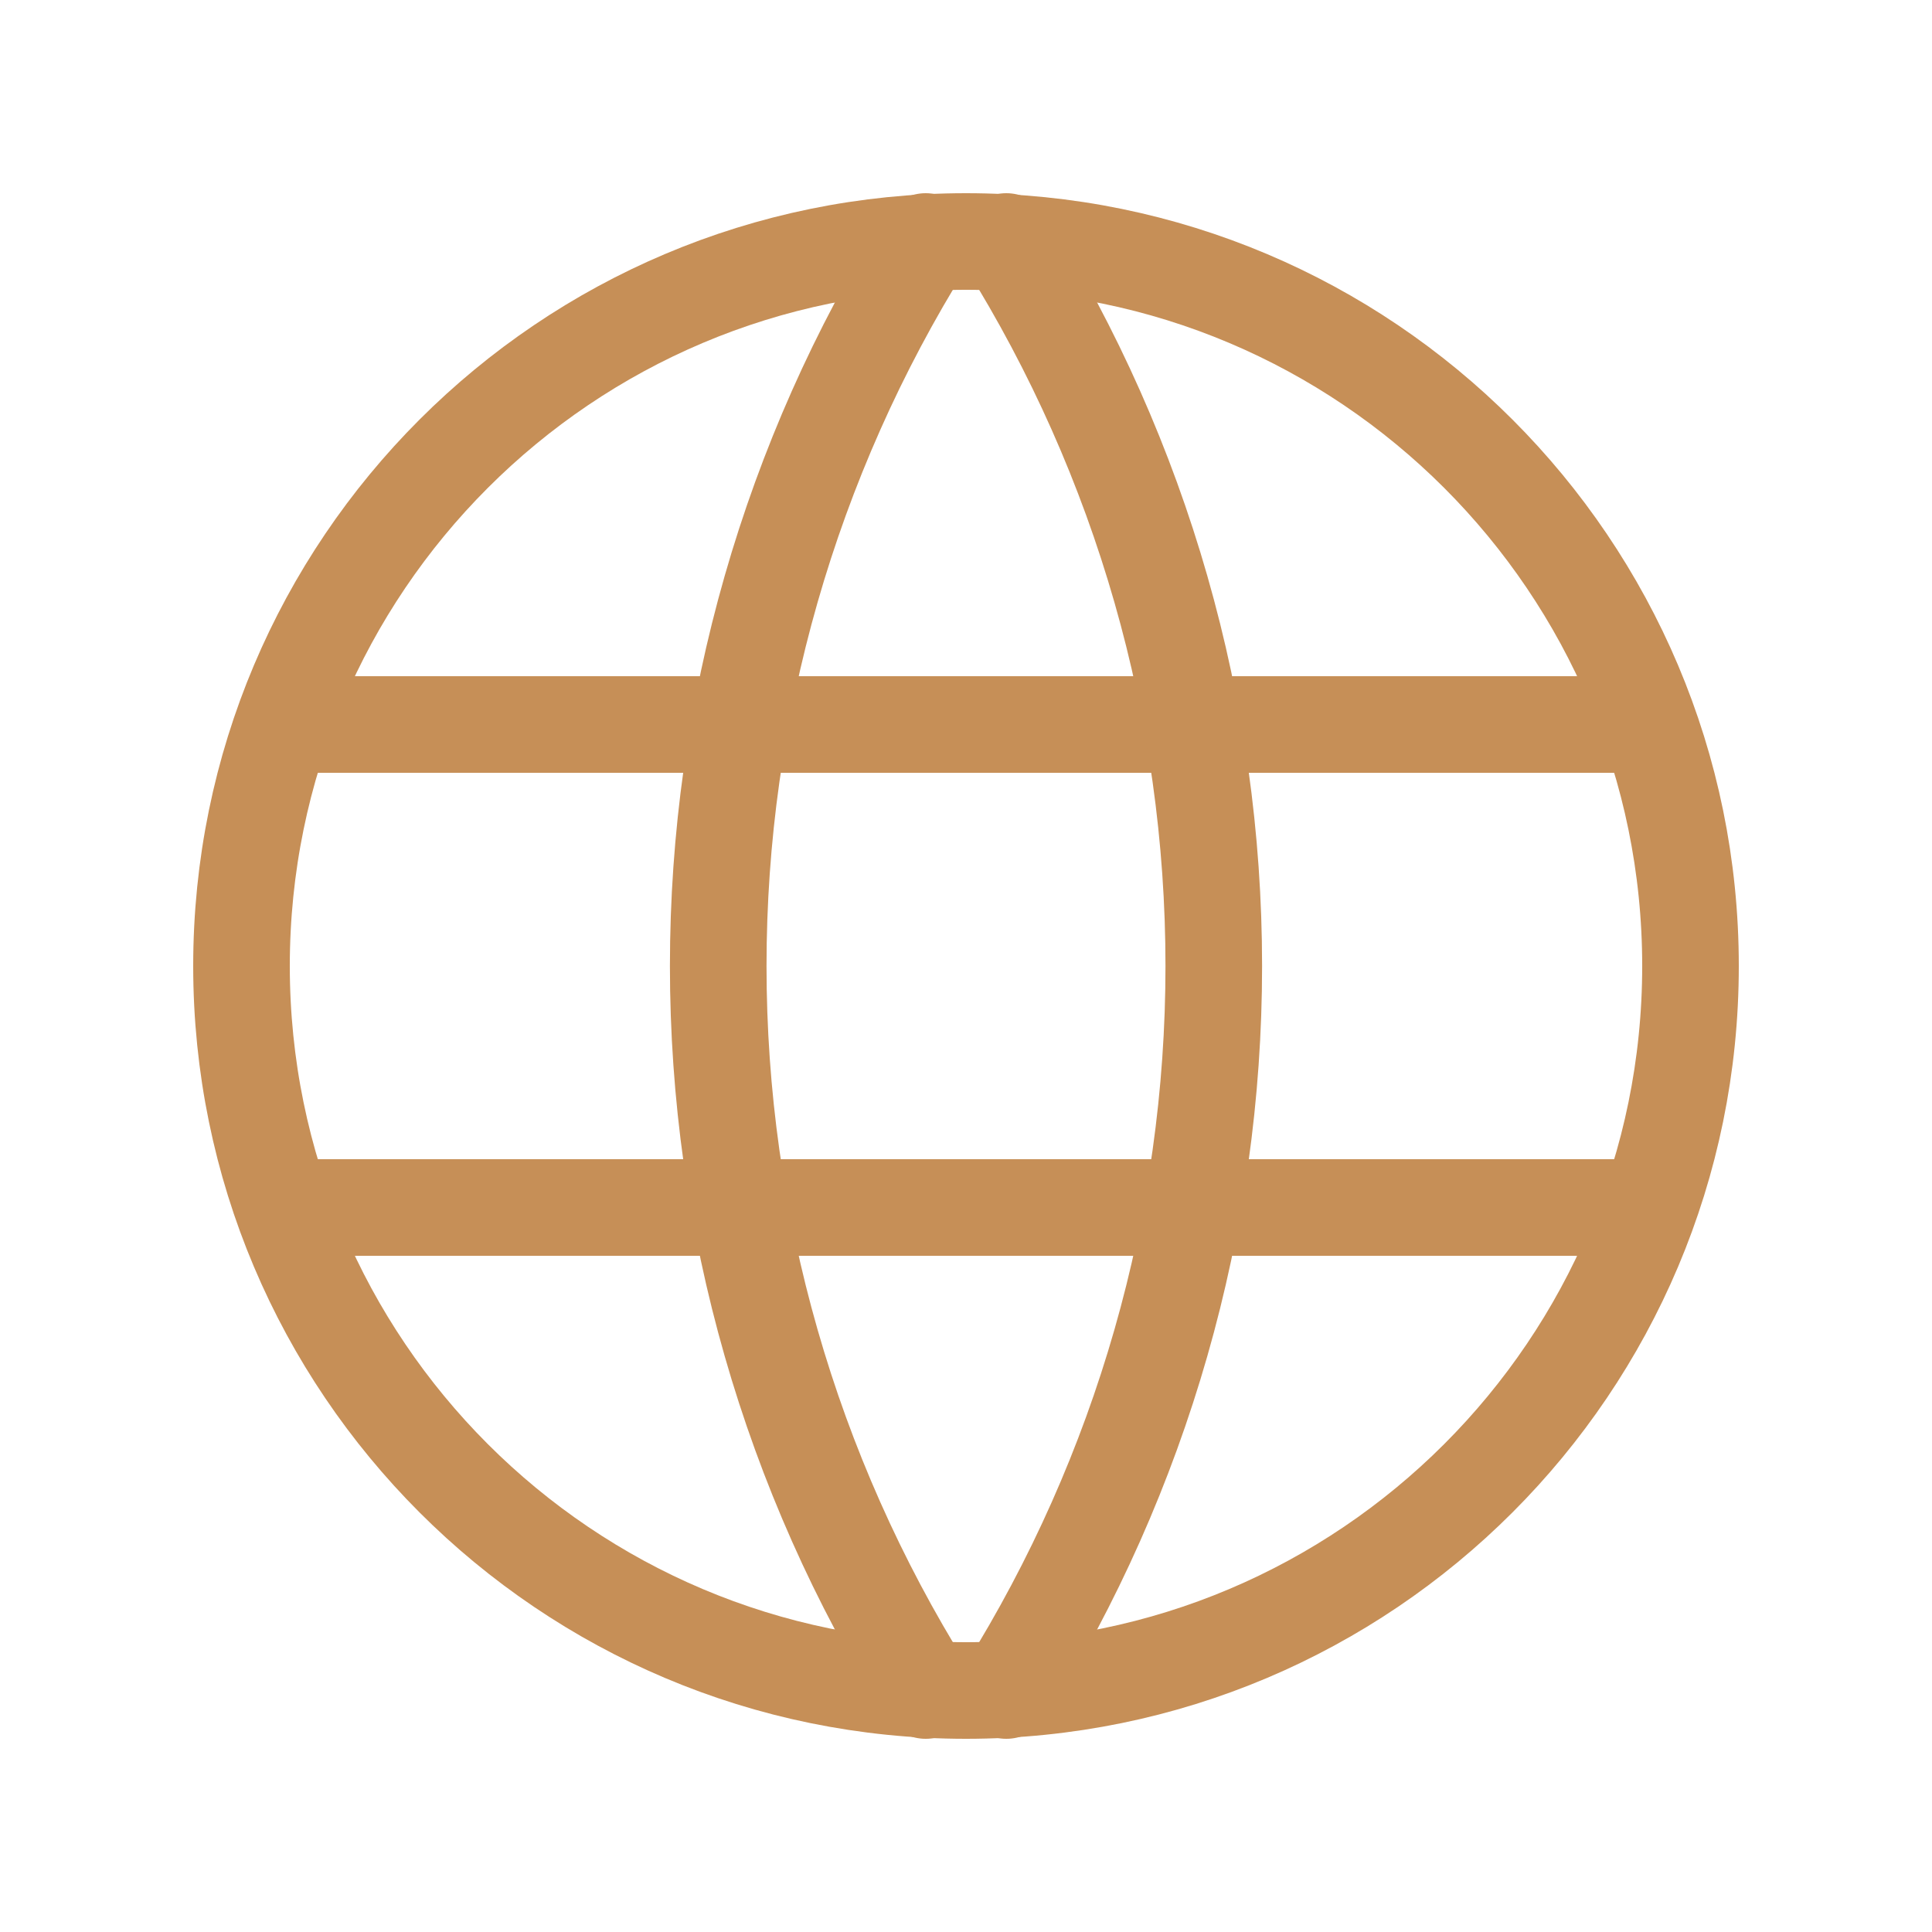 <svg width="20" height="20" viewBox="0 0 20 20" fill="none" xmlns="http://www.w3.org/2000/svg">
<g clip-path="url(#clip0_143_5607)">
<path d="M10 17.5C14.142 17.5 17.5 14.142 17.5 10C17.5 5.858 14.142 2.5 10 2.5C5.858 2.5 2.5 5.858 2.5 10C2.5 14.142 5.858 17.5 10 17.5Z" stroke="#C68F57" stroke-linecap="round" stroke-linejoin="round"/>
<path d="M3 7.5H17" stroke="#C68F57" stroke-linecap="round" stroke-linejoin="round"/>
<path d="M3 12.5H17" stroke="#C68F57" stroke-linecap="round" stroke-linejoin="round"/>
<path d="M9.583 2.5C8.179 4.75 7.435 7.348 7.435 10C7.435 12.652 8.179 15.25 9.583 17.5" stroke="#C68F57" stroke-linecap="round" stroke-linejoin="round"/>
<path d="M10.417 2.5C11.821 4.75 12.565 7.348 12.565 10C12.565 12.652 11.821 15.25 10.417 17.5" stroke="#C68F57" stroke-linecap="round" stroke-linejoin="round"/>
</g>
<defs>
<clipPath id="clip0_143_5607">
<rect width="20" height="20" fill="white"/>
</clipPath>
</defs>
</svg>
